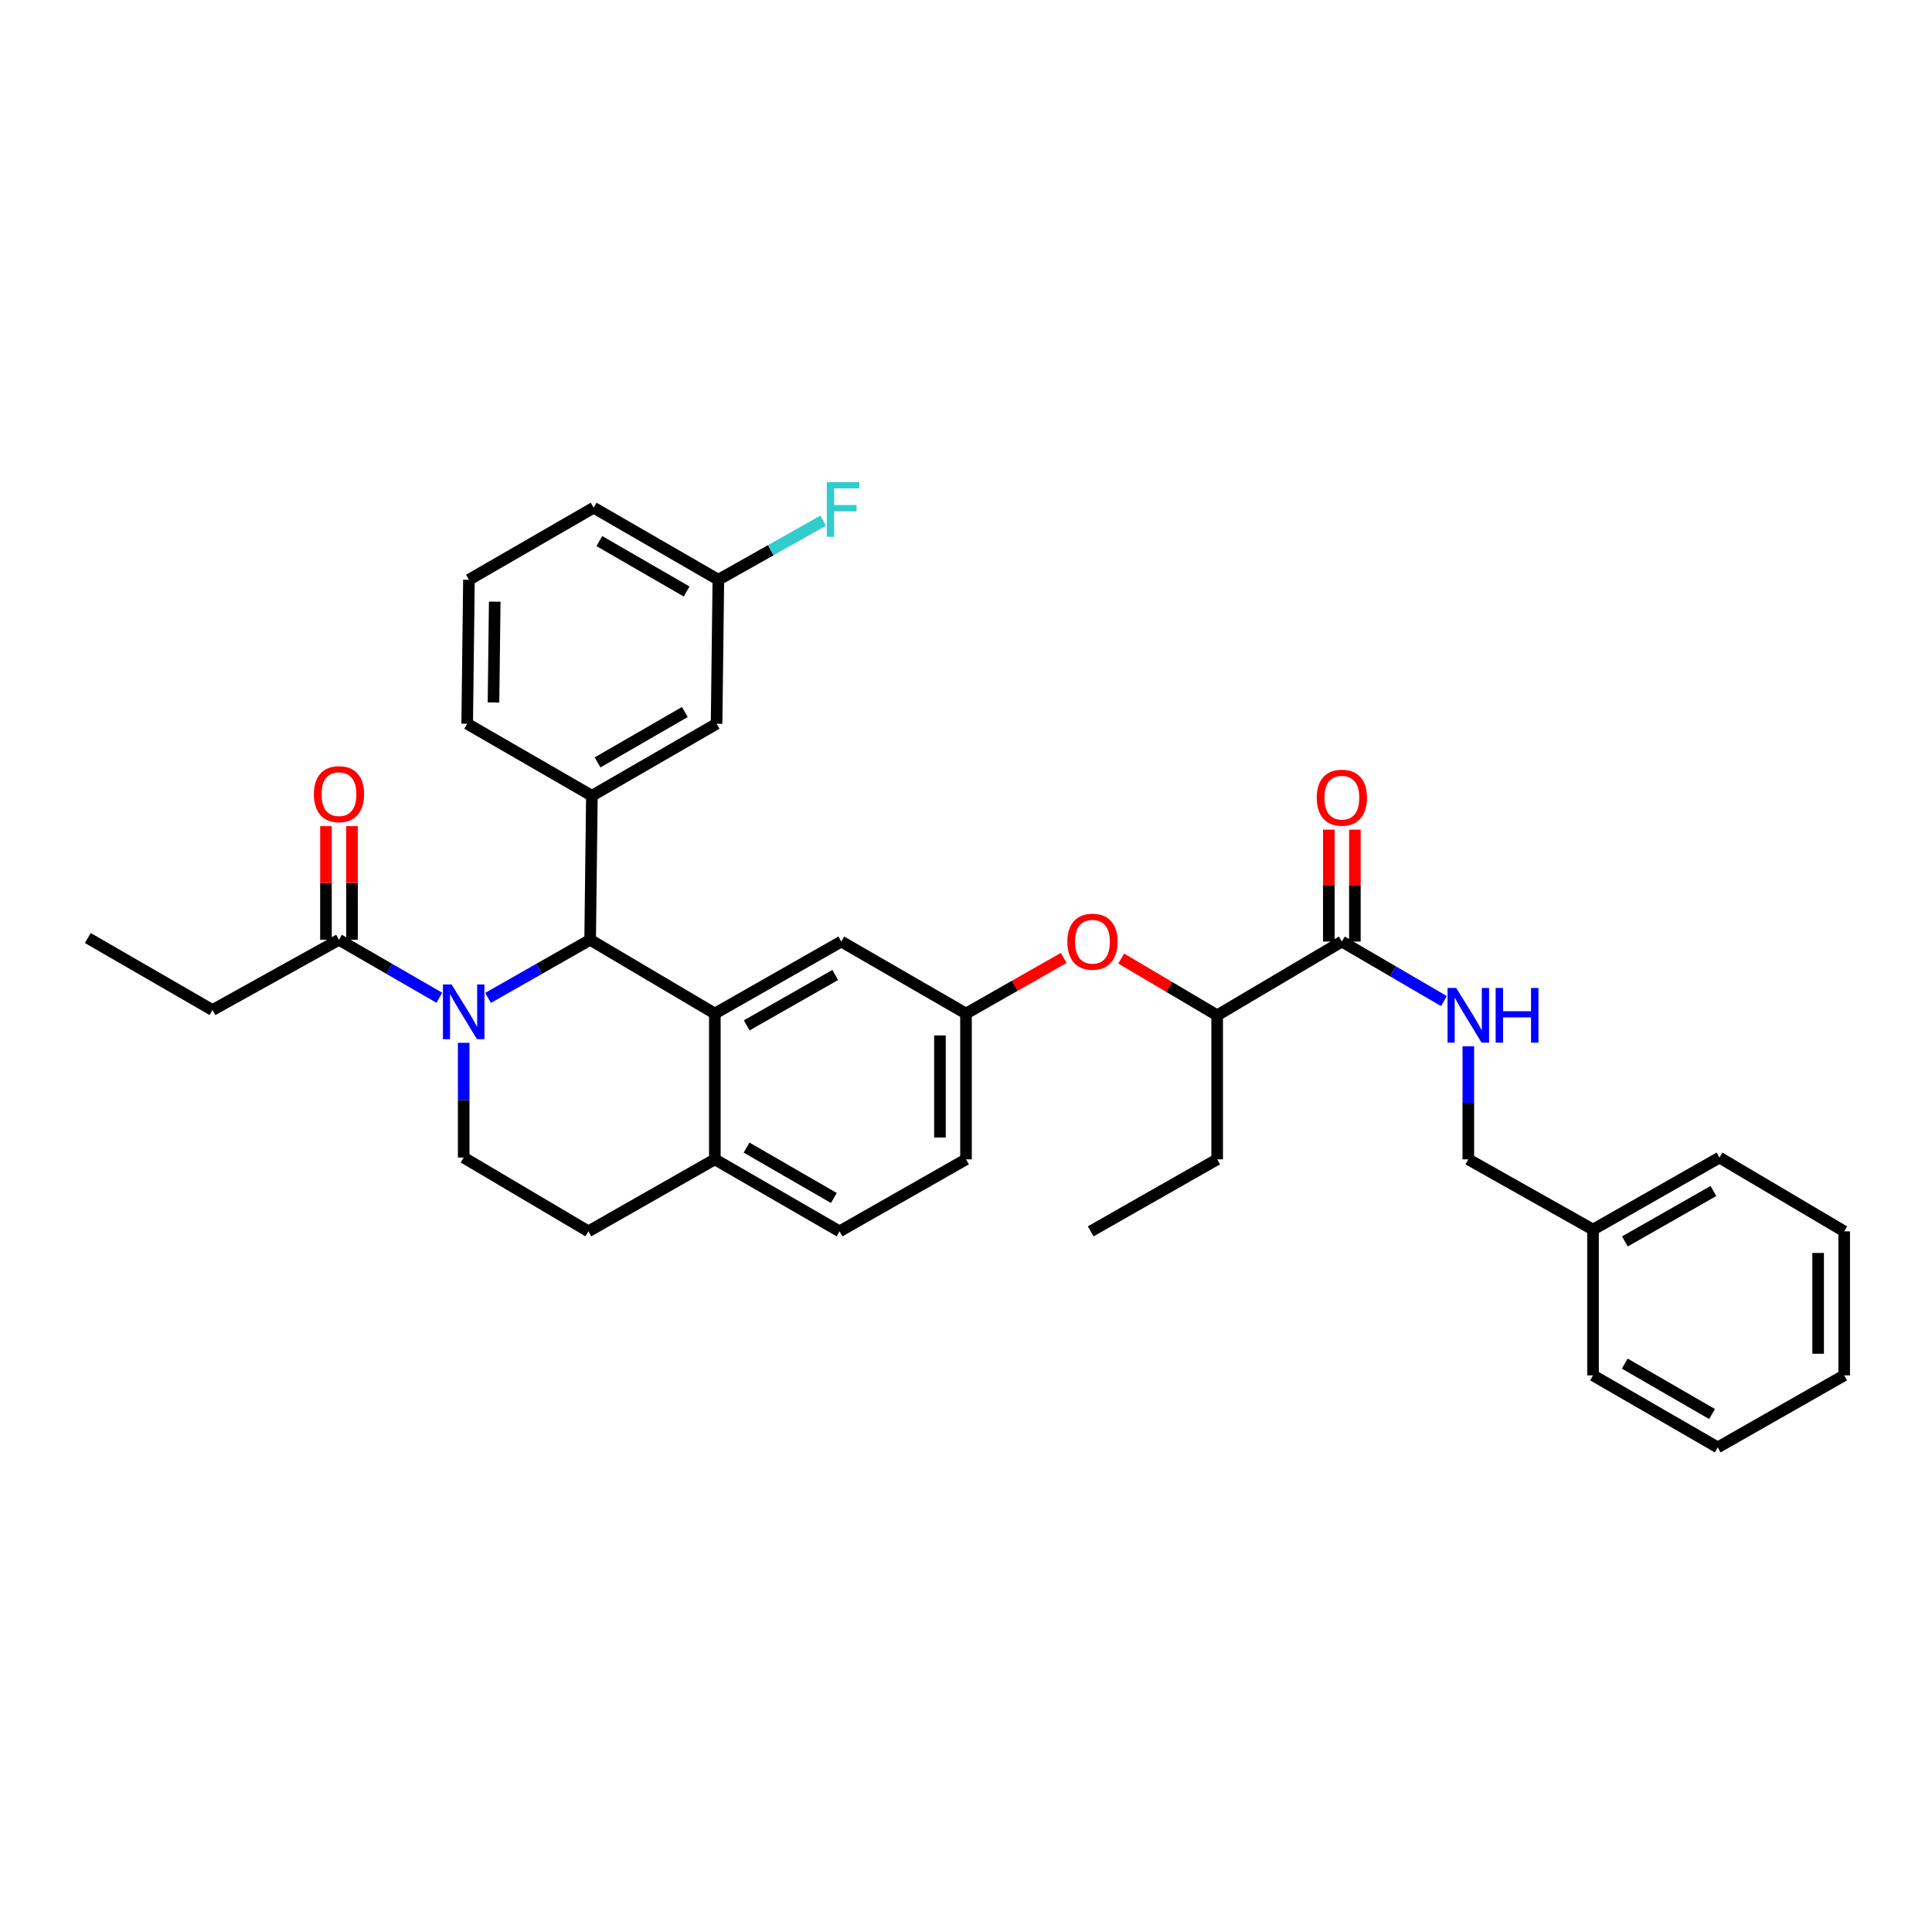 <?xml version='1.0' encoding='iso-8859-1'?>
<svg version='1.1' baseProfile='full'
              xmlns='http://www.w3.org/2000/svg'
                      xmlns:rdkit='http://www.rdkit.org/xml'
                      xmlns:xlink='http://www.w3.org/1999/xlink'
                  xml:space='preserve'
width='1000px' height='1000px' viewBox='0 0 1000 1000'>
<!-- END OF HEADER -->
<rect style='opacity:1.0;fill:#FFFFFF;stroke:none' width='1000' height='1000' x='0' y='0'> </rect>
<path class='bond-0' d='M 824.545,636.437 L 760.001,600.072' style='fill:none;fill-rule:evenodd;stroke:#000000;stroke-width:6px;stroke-linecap:butt;stroke-linejoin:miter;stroke-opacity:1' />
<path class='bond-1' d='M 824.545,636.437 L 890.002,599.158' style='fill:none;fill-rule:evenodd;stroke:#000000;stroke-width:6px;stroke-linecap:butt;stroke-linejoin:miter;stroke-opacity:1' />
<path class='bond-1' d='M 841.036,642.561 L 886.856,616.466' style='fill:none;fill-rule:evenodd;stroke:#000000;stroke-width:6px;stroke-linecap:butt;stroke-linejoin:miter;stroke-opacity:1' />
<path class='bond-2' d='M 824.545,636.437 L 824.545,711.886' style='fill:none;fill-rule:evenodd;stroke:#000000;stroke-width:6px;stroke-linecap:butt;stroke-linejoin:miter;stroke-opacity:1' />
<path class='bond-3' d='M 694.544,487.344 L 720.956,502.748' style='fill:none;fill-rule:evenodd;stroke:#000000;stroke-width:6px;stroke-linecap:butt;stroke-linejoin:miter;stroke-opacity:1' />
<path class='bond-3' d='M 720.956,502.748 L 747.367,518.153' style='fill:none;fill-rule:evenodd;stroke:#0000FF;stroke-width:6px;stroke-linecap:butt;stroke-linejoin:miter;stroke-opacity:1' />
<path class='bond-4' d='M 701.285,487.344 L 701.285,458.384' style='fill:none;fill-rule:evenodd;stroke:#000000;stroke-width:6px;stroke-linecap:butt;stroke-linejoin:miter;stroke-opacity:1' />
<path class='bond-4' d='M 701.285,458.384 L 701.285,429.424' style='fill:none;fill-rule:evenodd;stroke:#FF0000;stroke-width:6px;stroke-linecap:butt;stroke-linejoin:miter;stroke-opacity:1' />
<path class='bond-4' d='M 687.803,487.344 L 687.803,458.384' style='fill:none;fill-rule:evenodd;stroke:#000000;stroke-width:6px;stroke-linecap:butt;stroke-linejoin:miter;stroke-opacity:1' />
<path class='bond-4' d='M 687.803,458.384 L 687.803,429.424' style='fill:none;fill-rule:evenodd;stroke:#FF0000;stroke-width:6px;stroke-linecap:butt;stroke-linejoin:miter;stroke-opacity:1' />
<path class='bond-5' d='M 694.544,487.344 L 630.001,525.522' style='fill:none;fill-rule:evenodd;stroke:#000000;stroke-width:6px;stroke-linecap:butt;stroke-linejoin:miter;stroke-opacity:1' />
<path class='bond-6' d='M 760.001,541.545 L 760.001,570.809' style='fill:none;fill-rule:evenodd;stroke:#0000FF;stroke-width:6px;stroke-linecap:butt;stroke-linejoin:miter;stroke-opacity:1' />
<path class='bond-6' d='M 760.001,570.809 L 760.001,600.072' style='fill:none;fill-rule:evenodd;stroke:#000000;stroke-width:6px;stroke-linecap:butt;stroke-linejoin:miter;stroke-opacity:1' />
<path class='bond-7' d='M 500,600.072 L 500,524.615' style='fill:none;fill-rule:evenodd;stroke:#000000;stroke-width:6px;stroke-linecap:butt;stroke-linejoin:miter;stroke-opacity:1' />
<path class='bond-7' d='M 486.518,588.753 L 486.518,535.934' style='fill:none;fill-rule:evenodd;stroke:#000000;stroke-width:6px;stroke-linecap:butt;stroke-linejoin:miter;stroke-opacity:1' />
<path class='bond-8' d='M 500,600.072 L 434.543,637.343' style='fill:none;fill-rule:evenodd;stroke:#000000;stroke-width:6px;stroke-linecap:butt;stroke-linejoin:miter;stroke-opacity:1' />
<path class='bond-9' d='M 500,524.615 L 435.457,487.344' style='fill:none;fill-rule:evenodd;stroke:#000000;stroke-width:6px;stroke-linecap:butt;stroke-linejoin:miter;stroke-opacity:1' />
<path class='bond-10' d='M 500,524.615 L 525.287,510.217' style='fill:none;fill-rule:evenodd;stroke:#000000;stroke-width:6px;stroke-linecap:butt;stroke-linejoin:miter;stroke-opacity:1' />
<path class='bond-10' d='M 525.287,510.217 L 550.574,495.818' style='fill:none;fill-rule:evenodd;stroke:#FF0000;stroke-width:6px;stroke-linecap:butt;stroke-linejoin:miter;stroke-opacity:1' />
<path class='bond-11' d='M 435.457,487.344 L 369.999,524.615' style='fill:none;fill-rule:evenodd;stroke:#000000;stroke-width:6px;stroke-linecap:butt;stroke-linejoin:miter;stroke-opacity:1' />
<path class='bond-11' d='M 432.309,504.651 L 386.489,530.741' style='fill:none;fill-rule:evenodd;stroke:#000000;stroke-width:6px;stroke-linecap:butt;stroke-linejoin:miter;stroke-opacity:1' />
<path class='bond-12' d='M 434.543,637.343 L 369.999,600.072' style='fill:none;fill-rule:evenodd;stroke:#000000;stroke-width:6px;stroke-linecap:butt;stroke-linejoin:miter;stroke-opacity:1' />
<path class='bond-12' d='M 431.603,620.077 L 386.423,593.987' style='fill:none;fill-rule:evenodd;stroke:#000000;stroke-width:6px;stroke-linecap:butt;stroke-linejoin:miter;stroke-opacity:1' />
<path class='bond-13' d='M 369.999,600.072 L 369.999,524.615' style='fill:none;fill-rule:evenodd;stroke:#000000;stroke-width:6px;stroke-linecap:butt;stroke-linejoin:miter;stroke-opacity:1' />
<path class='bond-14' d='M 369.999,600.072 L 304.542,637.343' style='fill:none;fill-rule:evenodd;stroke:#000000;stroke-width:6px;stroke-linecap:butt;stroke-linejoin:miter;stroke-opacity:1' />
<path class='bond-15' d='M 369.999,524.615 L 305.456,486.437' style='fill:none;fill-rule:evenodd;stroke:#000000;stroke-width:6px;stroke-linecap:butt;stroke-linejoin:miter;stroke-opacity:1' />
<path class='bond-16' d='M 305.456,486.437 L 306.362,411.887' style='fill:none;fill-rule:evenodd;stroke:#000000;stroke-width:6px;stroke-linecap:butt;stroke-linejoin:miter;stroke-opacity:1' />
<path class='bond-17' d='M 305.456,486.437 L 279.039,501.479' style='fill:none;fill-rule:evenodd;stroke:#000000;stroke-width:6px;stroke-linecap:butt;stroke-linejoin:miter;stroke-opacity:1' />
<path class='bond-17' d='M 279.039,501.479 L 252.622,516.521' style='fill:none;fill-rule:evenodd;stroke:#0000FF;stroke-width:6px;stroke-linecap:butt;stroke-linejoin:miter;stroke-opacity:1' />
<path class='bond-18' d='M 239.999,539.755 L 239.999,569.457' style='fill:none;fill-rule:evenodd;stroke:#0000FF;stroke-width:6px;stroke-linecap:butt;stroke-linejoin:miter;stroke-opacity:1' />
<path class='bond-18' d='M 239.999,569.457 L 239.999,599.158' style='fill:none;fill-rule:evenodd;stroke:#000000;stroke-width:6px;stroke-linecap:butt;stroke-linejoin:miter;stroke-opacity:1' />
<path class='bond-19' d='M 227.395,516.431 L 201.425,501.434' style='fill:none;fill-rule:evenodd;stroke:#0000FF;stroke-width:6px;stroke-linecap:butt;stroke-linejoin:miter;stroke-opacity:1' />
<path class='bond-19' d='M 201.425,501.434 L 175.455,486.437' style='fill:none;fill-rule:evenodd;stroke:#000000;stroke-width:6px;stroke-linecap:butt;stroke-linejoin:miter;stroke-opacity:1' />
<path class='bond-20' d='M 239.999,599.158 L 304.542,637.343' style='fill:none;fill-rule:evenodd;stroke:#000000;stroke-width:6px;stroke-linecap:butt;stroke-linejoin:miter;stroke-opacity:1' />
<path class='bond-21' d='M 580.332,496.142 L 605.166,510.832' style='fill:none;fill-rule:evenodd;stroke:#FF0000;stroke-width:6px;stroke-linecap:butt;stroke-linejoin:miter;stroke-opacity:1' />
<path class='bond-21' d='M 605.166,510.832 L 630.001,525.522' style='fill:none;fill-rule:evenodd;stroke:#000000;stroke-width:6px;stroke-linecap:butt;stroke-linejoin:miter;stroke-opacity:1' />
<path class='bond-22' d='M 630.001,525.522 L 630.001,600.072' style='fill:none;fill-rule:evenodd;stroke:#000000;stroke-width:6px;stroke-linecap:butt;stroke-linejoin:miter;stroke-opacity:1' />
<path class='bond-23' d='M 109.998,522.795 L 45.455,485.524' style='fill:none;fill-rule:evenodd;stroke:#000000;stroke-width:6px;stroke-linecap:butt;stroke-linejoin:miter;stroke-opacity:1' />
<path class='bond-24' d='M 109.998,522.795 L 175.455,486.437' style='fill:none;fill-rule:evenodd;stroke:#000000;stroke-width:6px;stroke-linecap:butt;stroke-linejoin:miter;stroke-opacity:1' />
<path class='bond-25' d='M 182.196,486.437 L 182.196,457.032' style='fill:none;fill-rule:evenodd;stroke:#000000;stroke-width:6px;stroke-linecap:butt;stroke-linejoin:miter;stroke-opacity:1' />
<path class='bond-25' d='M 182.196,457.032 L 182.196,427.627' style='fill:none;fill-rule:evenodd;stroke:#FF0000;stroke-width:6px;stroke-linecap:butt;stroke-linejoin:miter;stroke-opacity:1' />
<path class='bond-25' d='M 168.714,486.437 L 168.714,457.032' style='fill:none;fill-rule:evenodd;stroke:#000000;stroke-width:6px;stroke-linecap:butt;stroke-linejoin:miter;stroke-opacity:1' />
<path class='bond-25' d='M 168.714,457.032 L 168.714,427.627' style='fill:none;fill-rule:evenodd;stroke:#FF0000;stroke-width:6px;stroke-linecap:butt;stroke-linejoin:miter;stroke-opacity:1' />
<path class='bond-26' d='M 306.362,411.887 L 370.906,374.616' style='fill:none;fill-rule:evenodd;stroke:#000000;stroke-width:6px;stroke-linecap:butt;stroke-linejoin:miter;stroke-opacity:1' />
<path class='bond-26' d='M 309.302,394.621 L 354.482,368.531' style='fill:none;fill-rule:evenodd;stroke:#000000;stroke-width:6px;stroke-linecap:butt;stroke-linejoin:miter;stroke-opacity:1' />
<path class='bond-27' d='M 306.362,411.887 L 241.819,374.616' style='fill:none;fill-rule:evenodd;stroke:#000000;stroke-width:6px;stroke-linecap:butt;stroke-linejoin:miter;stroke-opacity:1' />
<path class='bond-28' d='M 370.906,374.616 L 371.819,300.073' style='fill:none;fill-rule:evenodd;stroke:#000000;stroke-width:6px;stroke-linecap:butt;stroke-linejoin:miter;stroke-opacity:1' />
<path class='bond-29' d='M 371.819,300.073 L 398.955,284.784' style='fill:none;fill-rule:evenodd;stroke:#000000;stroke-width:6px;stroke-linecap:butt;stroke-linejoin:miter;stroke-opacity:1' />
<path class='bond-29' d='M 398.955,284.784 L 426.091,269.495' style='fill:none;fill-rule:evenodd;stroke:#33CCCC;stroke-width:6px;stroke-linecap:butt;stroke-linejoin:miter;stroke-opacity:1' />
<path class='bond-30' d='M 371.819,300.073 L 307.276,262.794' style='fill:none;fill-rule:evenodd;stroke:#000000;stroke-width:6px;stroke-linecap:butt;stroke-linejoin:miter;stroke-opacity:1' />
<path class='bond-30' d='M 355.395,306.156 L 310.214,280.061' style='fill:none;fill-rule:evenodd;stroke:#000000;stroke-width:6px;stroke-linecap:butt;stroke-linejoin:miter;stroke-opacity:1' />
<path class='bond-31' d='M 241.819,374.616 L 242.725,300.073' style='fill:none;fill-rule:evenodd;stroke:#000000;stroke-width:6px;stroke-linecap:butt;stroke-linejoin:miter;stroke-opacity:1' />
<path class='bond-31' d='M 255.436,363.598 L 256.071,311.418' style='fill:none;fill-rule:evenodd;stroke:#000000;stroke-width:6px;stroke-linecap:butt;stroke-linejoin:miter;stroke-opacity:1' />
<path class='bond-32' d='M 242.725,300.073 L 307.276,262.794' style='fill:none;fill-rule:evenodd;stroke:#000000;stroke-width:6px;stroke-linecap:butt;stroke-linejoin:miter;stroke-opacity:1' />
<path class='bond-33' d='M 630.001,600.072 L 564.543,637.343' style='fill:none;fill-rule:evenodd;stroke:#000000;stroke-width:6px;stroke-linecap:butt;stroke-linejoin:miter;stroke-opacity:1' />
<path class='bond-34' d='M 890.002,599.158 L 954.545,637.343' style='fill:none;fill-rule:evenodd;stroke:#000000;stroke-width:6px;stroke-linecap:butt;stroke-linejoin:miter;stroke-opacity:1' />
<path class='bond-35' d='M 824.545,711.886 L 889.088,749.165' style='fill:none;fill-rule:evenodd;stroke:#000000;stroke-width:6px;stroke-linecap:butt;stroke-linejoin:miter;stroke-opacity:1' />
<path class='bond-35' d='M 840.97,705.803 L 886.15,731.898' style='fill:none;fill-rule:evenodd;stroke:#000000;stroke-width:6px;stroke-linecap:butt;stroke-linejoin:miter;stroke-opacity:1' />
<path class='bond-36' d='M 954.545,637.343 L 954.545,711.886' style='fill:none;fill-rule:evenodd;stroke:#000000;stroke-width:6px;stroke-linecap:butt;stroke-linejoin:miter;stroke-opacity:1' />
<path class='bond-36' d='M 941.063,648.525 L 941.063,700.705' style='fill:none;fill-rule:evenodd;stroke:#000000;stroke-width:6px;stroke-linecap:butt;stroke-linejoin:miter;stroke-opacity:1' />
<path class='bond-37' d='M 889.088,749.165 L 954.545,711.886' style='fill:none;fill-rule:evenodd;stroke:#000000;stroke-width:6px;stroke-linecap:butt;stroke-linejoin:miter;stroke-opacity:1' />
<path  class='atom-2' d='M 753.741 511.362
L 763.021 526.362
Q 763.941 527.842, 765.421 530.522
Q 766.901 533.202, 766.981 533.362
L 766.981 511.362
L 770.741 511.362
L 770.741 539.682
L 766.861 539.682
L 756.901 523.282
Q 755.741 521.362, 754.501 519.162
Q 753.301 516.962, 752.941 516.282
L 752.941 539.682
L 749.261 539.682
L 749.261 511.362
L 753.741 511.362
' fill='#0000FF'/>
<path  class='atom-2' d='M 774.141 511.362
L 777.981 511.362
L 777.981 523.402
L 792.461 523.402
L 792.461 511.362
L 796.301 511.362
L 796.301 539.682
L 792.461 539.682
L 792.461 526.602
L 777.981 526.602
L 777.981 539.682
L 774.141 539.682
L 774.141 511.362
' fill='#0000FF'/>
<path  class='atom-3' d='M 681.544 412.881
Q 681.544 406.081, 684.904 402.281
Q 688.264 398.481, 694.544 398.481
Q 700.824 398.481, 704.184 402.281
Q 707.544 406.081, 707.544 412.881
Q 707.544 419.761, 704.144 423.681
Q 700.744 427.561, 694.544 427.561
Q 688.304 427.561, 684.904 423.681
Q 681.544 419.801, 681.544 412.881
M 694.544 424.361
Q 698.864 424.361, 701.184 421.481
Q 703.544 418.561, 703.544 412.881
Q 703.544 407.321, 701.184 404.521
Q 698.864 401.681, 694.544 401.681
Q 690.224 401.681, 687.864 404.481
Q 685.544 407.281, 685.544 412.881
Q 685.544 418.601, 687.864 421.481
Q 690.224 424.361, 694.544 424.361
' fill='#FF0000'/>
<path  class='atom-12' d='M 233.739 509.549
L 243.019 524.549
Q 243.939 526.029, 245.419 528.709
Q 246.899 531.389, 246.979 531.549
L 246.979 509.549
L 250.739 509.549
L 250.739 537.869
L 246.859 537.869
L 236.899 521.469
Q 235.739 519.549, 234.499 517.349
Q 233.299 515.149, 232.939 514.469
L 232.939 537.869
L 229.259 537.869
L 229.259 509.549
L 233.739 509.549
' fill='#0000FF'/>
<path  class='atom-15' d='M 552.457 487.424
Q 552.457 480.624, 555.817 476.824
Q 559.177 473.024, 565.457 473.024
Q 571.737 473.024, 575.097 476.824
Q 578.457 480.624, 578.457 487.424
Q 578.457 494.304, 575.057 498.224
Q 571.657 502.104, 565.457 502.104
Q 559.217 502.104, 555.817 498.224
Q 552.457 494.344, 552.457 487.424
M 565.457 498.904
Q 569.777 498.904, 572.097 496.024
Q 574.457 493.104, 574.457 487.424
Q 574.457 481.864, 572.097 479.064
Q 569.777 476.224, 565.457 476.224
Q 561.137 476.224, 558.777 479.024
Q 556.457 481.824, 556.457 487.424
Q 556.457 493.144, 558.777 496.024
Q 561.137 498.904, 565.457 498.904
' fill='#FF0000'/>
<path  class='atom-19' d='M 162.455 411.061
Q 162.455 404.261, 165.815 400.461
Q 169.175 396.661, 175.455 396.661
Q 181.735 396.661, 185.095 400.461
Q 188.455 404.261, 188.455 411.061
Q 188.455 417.941, 185.055 421.861
Q 181.655 425.741, 175.455 425.741
Q 169.215 425.741, 165.815 421.861
Q 162.455 417.981, 162.455 411.061
M 175.455 422.541
Q 179.775 422.541, 182.095 419.661
Q 184.455 416.741, 184.455 411.061
Q 184.455 405.501, 182.095 402.701
Q 179.775 399.861, 175.455 399.861
Q 171.135 399.861, 168.775 402.661
Q 166.455 405.461, 166.455 411.061
Q 166.455 416.781, 168.775 419.661
Q 171.135 422.541, 175.455 422.541
' fill='#FF0000'/>
<path  class='atom-24' d='M 427.943 249.548
L 444.783 249.548
L 444.783 252.788
L 431.743 252.788
L 431.743 261.388
L 443.343 261.388
L 443.343 264.668
L 431.743 264.668
L 431.743 277.868
L 427.943 277.868
L 427.943 249.548
' fill='#33CCCC'/>
</svg>
